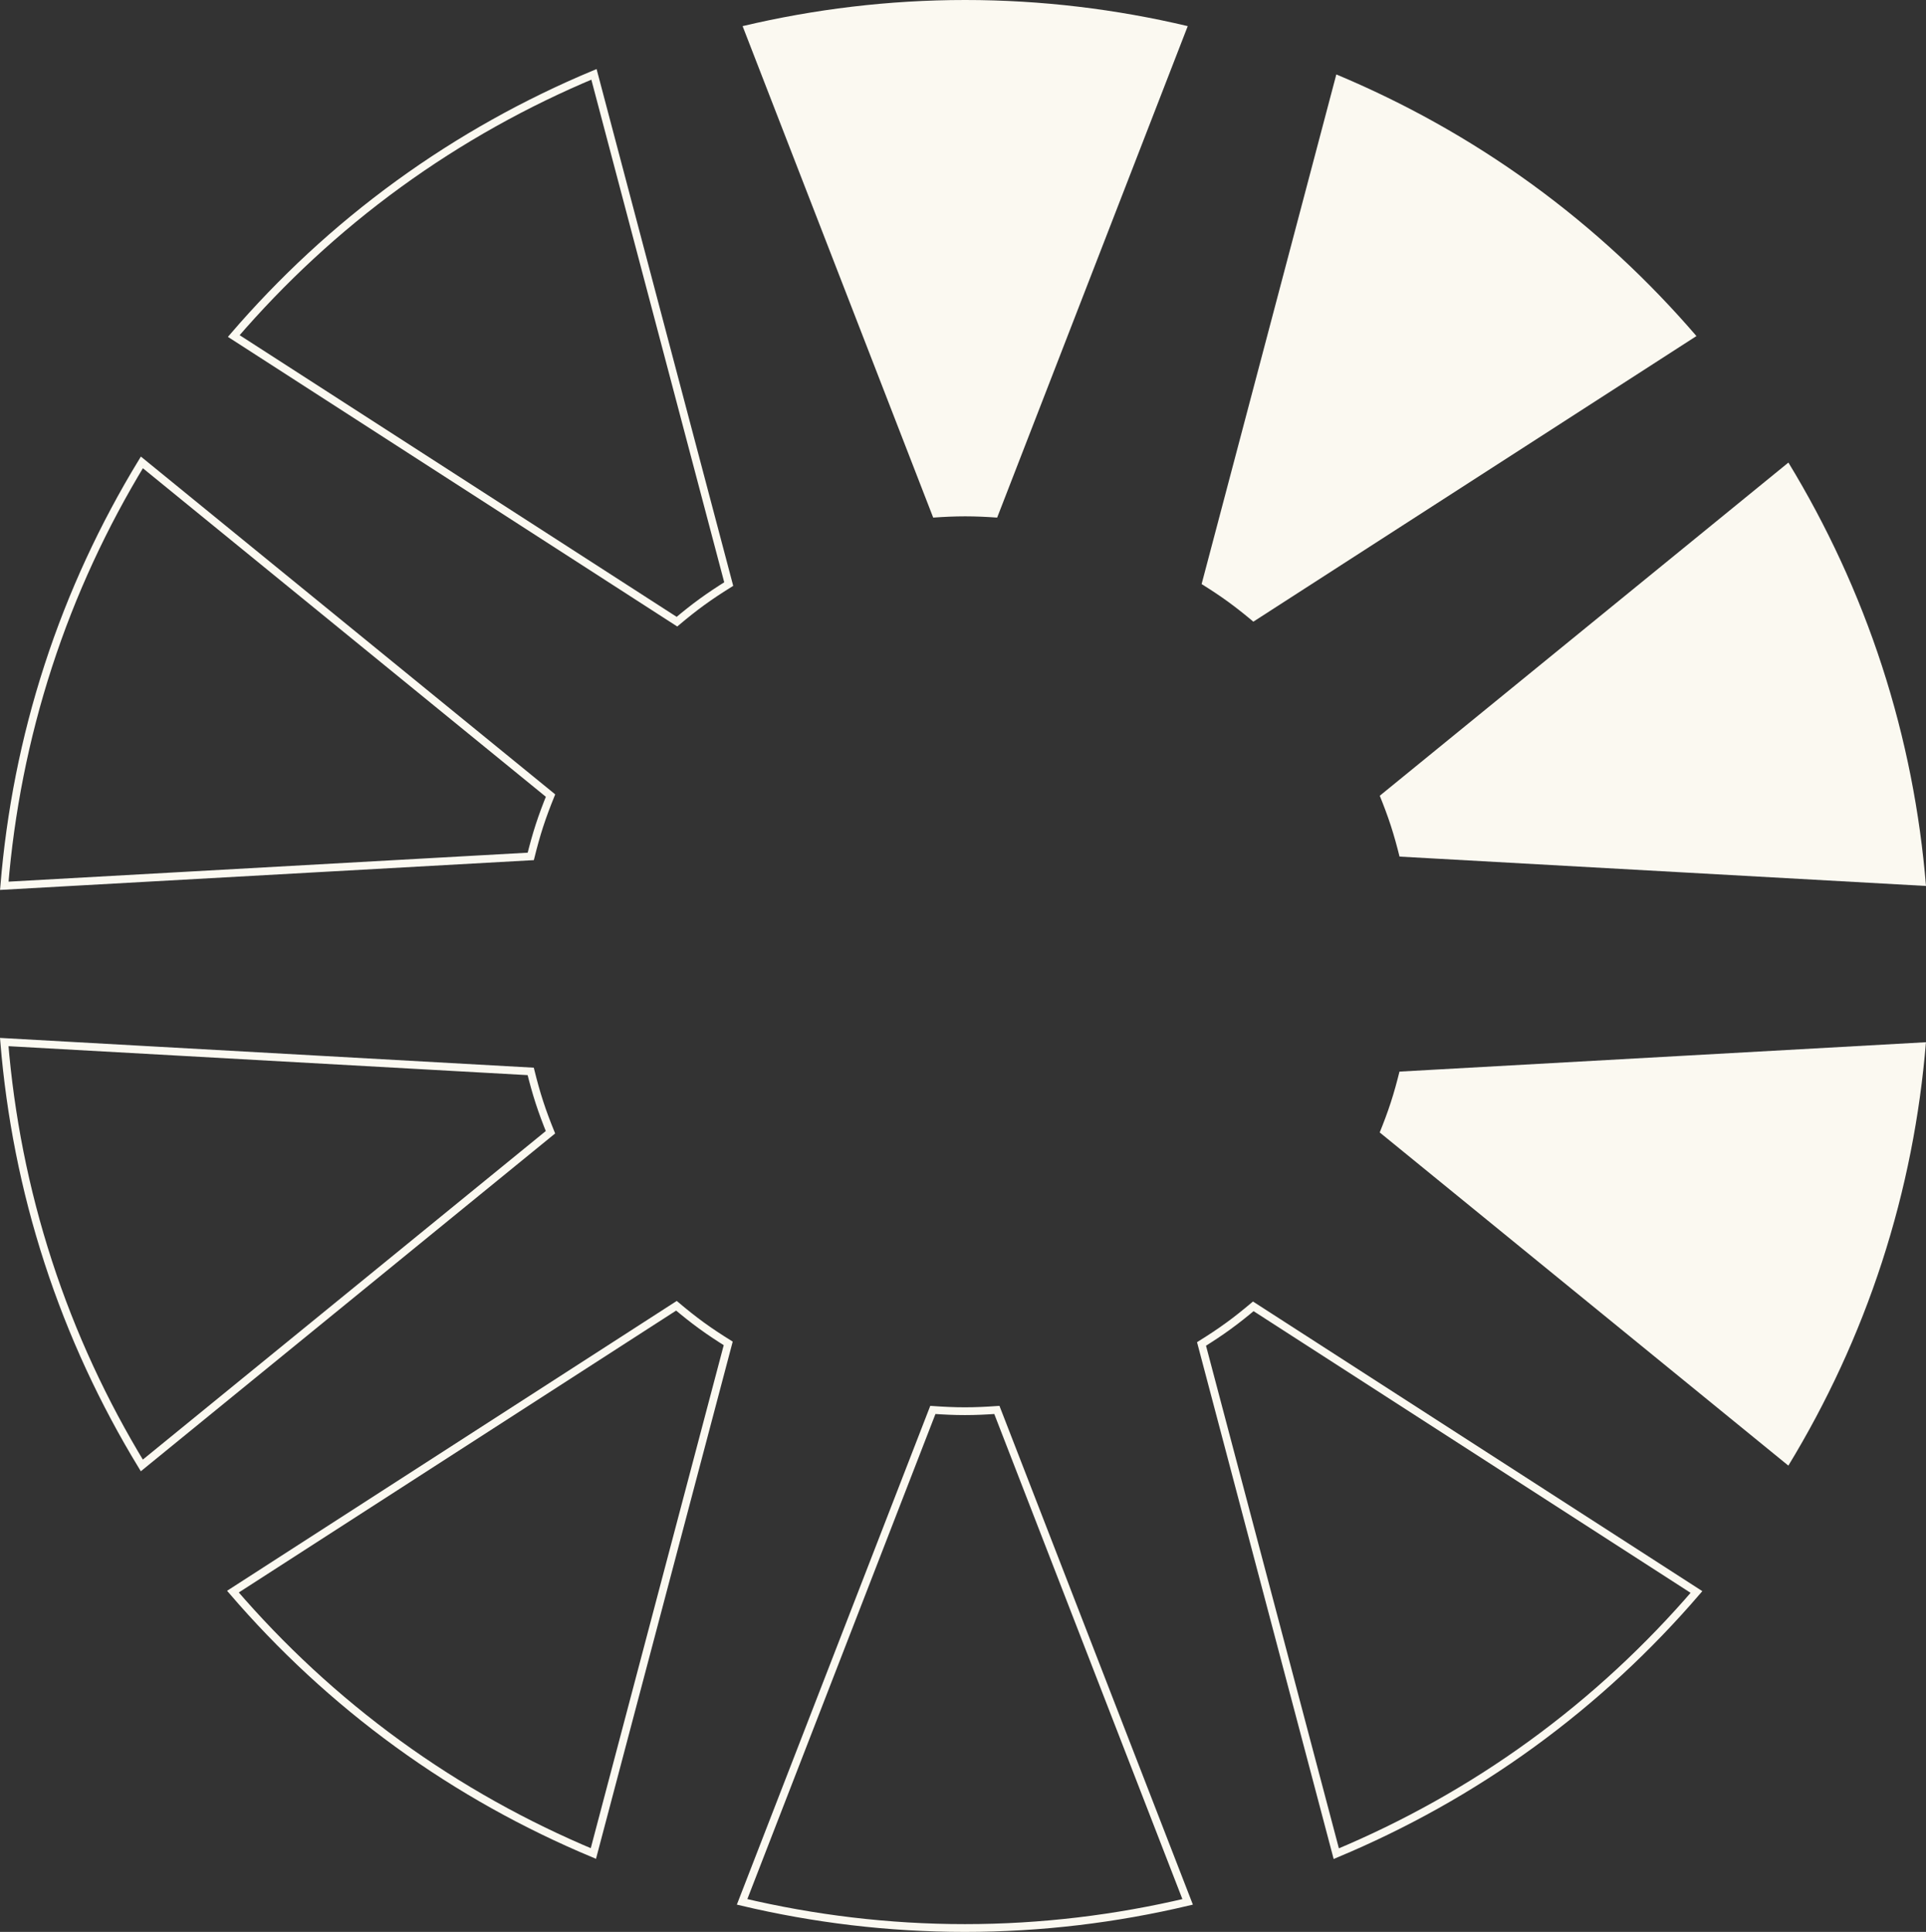 <?xml version="1.0" encoding="UTF-8"?><svg id="b" xmlns="http://www.w3.org/2000/svg" viewBox="0 0 247.554 248.334"><rect x="0" y="0" width="247.554" height="248.334" fill="#333333" stroke="none"/><defs><style>.d{fill:none;stroke:#fbf9f1;stroke-miterlimit:10;}.e{fill:#fbf9f1;}</style></defs><g id="c"><path class="e" d="M124.056,66.372c1.384,0,2.752.066,4.111.162L152.664,3.357c-9.187-2.173-18.756-3.357-28.608-3.357s-19.42,1.184-28.608,3.357l24.498,63.177c1.359-.096,2.727-.162,4.11-.162Z"/><path class="d" d="M90.242,77.365c1.12-.814,2.266-1.564,3.422-2.286L76.344,9.557c-8.711,3.643-17.15,8.311-25.122,14.102-7.971,5.791-15.018,12.375-21.175,19.534l56.964,36.719c1.043-.877,2.111-1.734,3.23-2.547Z"/><path class="d" d="M69.336,106.127c.428-1.317.913-2.597,1.425-3.861L18.236,59.438c-4.906,8.068-8.99,16.804-12.035,26.175-3.045,9.371-4.876,18.839-5.649,28.25l67.668-3.777c.329-1.322.688-2.644,1.116-3.959Z"/><path class="d" d="M69.329,141.684c-.428-1.317-.788-2.638-1.116-3.961L.545,133.948c.773,9.41,2.604,18.879,5.649,28.25,3.045,9.371,7.129,18.107,12.035,26.175l52.524-42.829c-.511-1.263-.997-2.543-1.424-3.859Z"/><path class="d" d="M90.178,170.399c-1.121-.814-2.189-1.673-3.234-2.55l-57.005,36.746c6.161,7.164,13.213,13.753,21.19,19.549,7.977,5.796,16.423,10.467,25.14,14.112l17.331-65.571c-1.157-.722-2.303-1.473-3.423-2.287Z"/><path class="d" d="M124.017,181.401c-1.385,0-2.754-.066-4.115-.162l-24.519,63.235c9.195,2.175,18.774,3.36,28.634,3.36,9.86,0,19.438-1.185,28.634-3.36l-24.52-63.235c-1.36.096-2.729.162-4.113.162Z"/><path class="d" d="M157.857,170.469c-1.12.814-2.266,1.564-3.422,2.286l17.32,65.522c8.711-3.643,17.15-8.311,25.122-14.102,7.971-5.791,15.018-12.375,21.175-19.534l-56.964-36.719c-1.043.877-2.111,1.734-3.23,2.547Z"/><path class="e" d="M178.763,141.707c-.428,1.317-.913,2.597-1.425,3.861l52.525,42.828c4.906-8.068,8.99-16.804,12.035-26.175,3.045-9.371,4.876-18.839,5.649-28.25l-67.668,3.777c-.329,1.322-.688,2.644-1.116,3.959Z"/><path class="e" d="M178.77,106.149c.428,1.317.788,2.638,1.116,3.961l67.667,3.775c-.773-9.41-2.604-18.879-5.649-28.25-3.045-9.371-7.129-18.107-12.035-26.175l-52.524,42.829c.511,1.263.997,2.543,1.424,3.859Z"/><path class="e" d="M157.865,77.364c1.12.814,2.187,1.671,3.231,2.548l56.953-36.713c-6.155-7.158-13.201-13.74-21.171-19.531-7.97-5.79-16.408-10.457-25.117-14.099l-17.315,65.511c1.156.721,2.301,1.471,3.42,2.284Z"/></g></svg>
